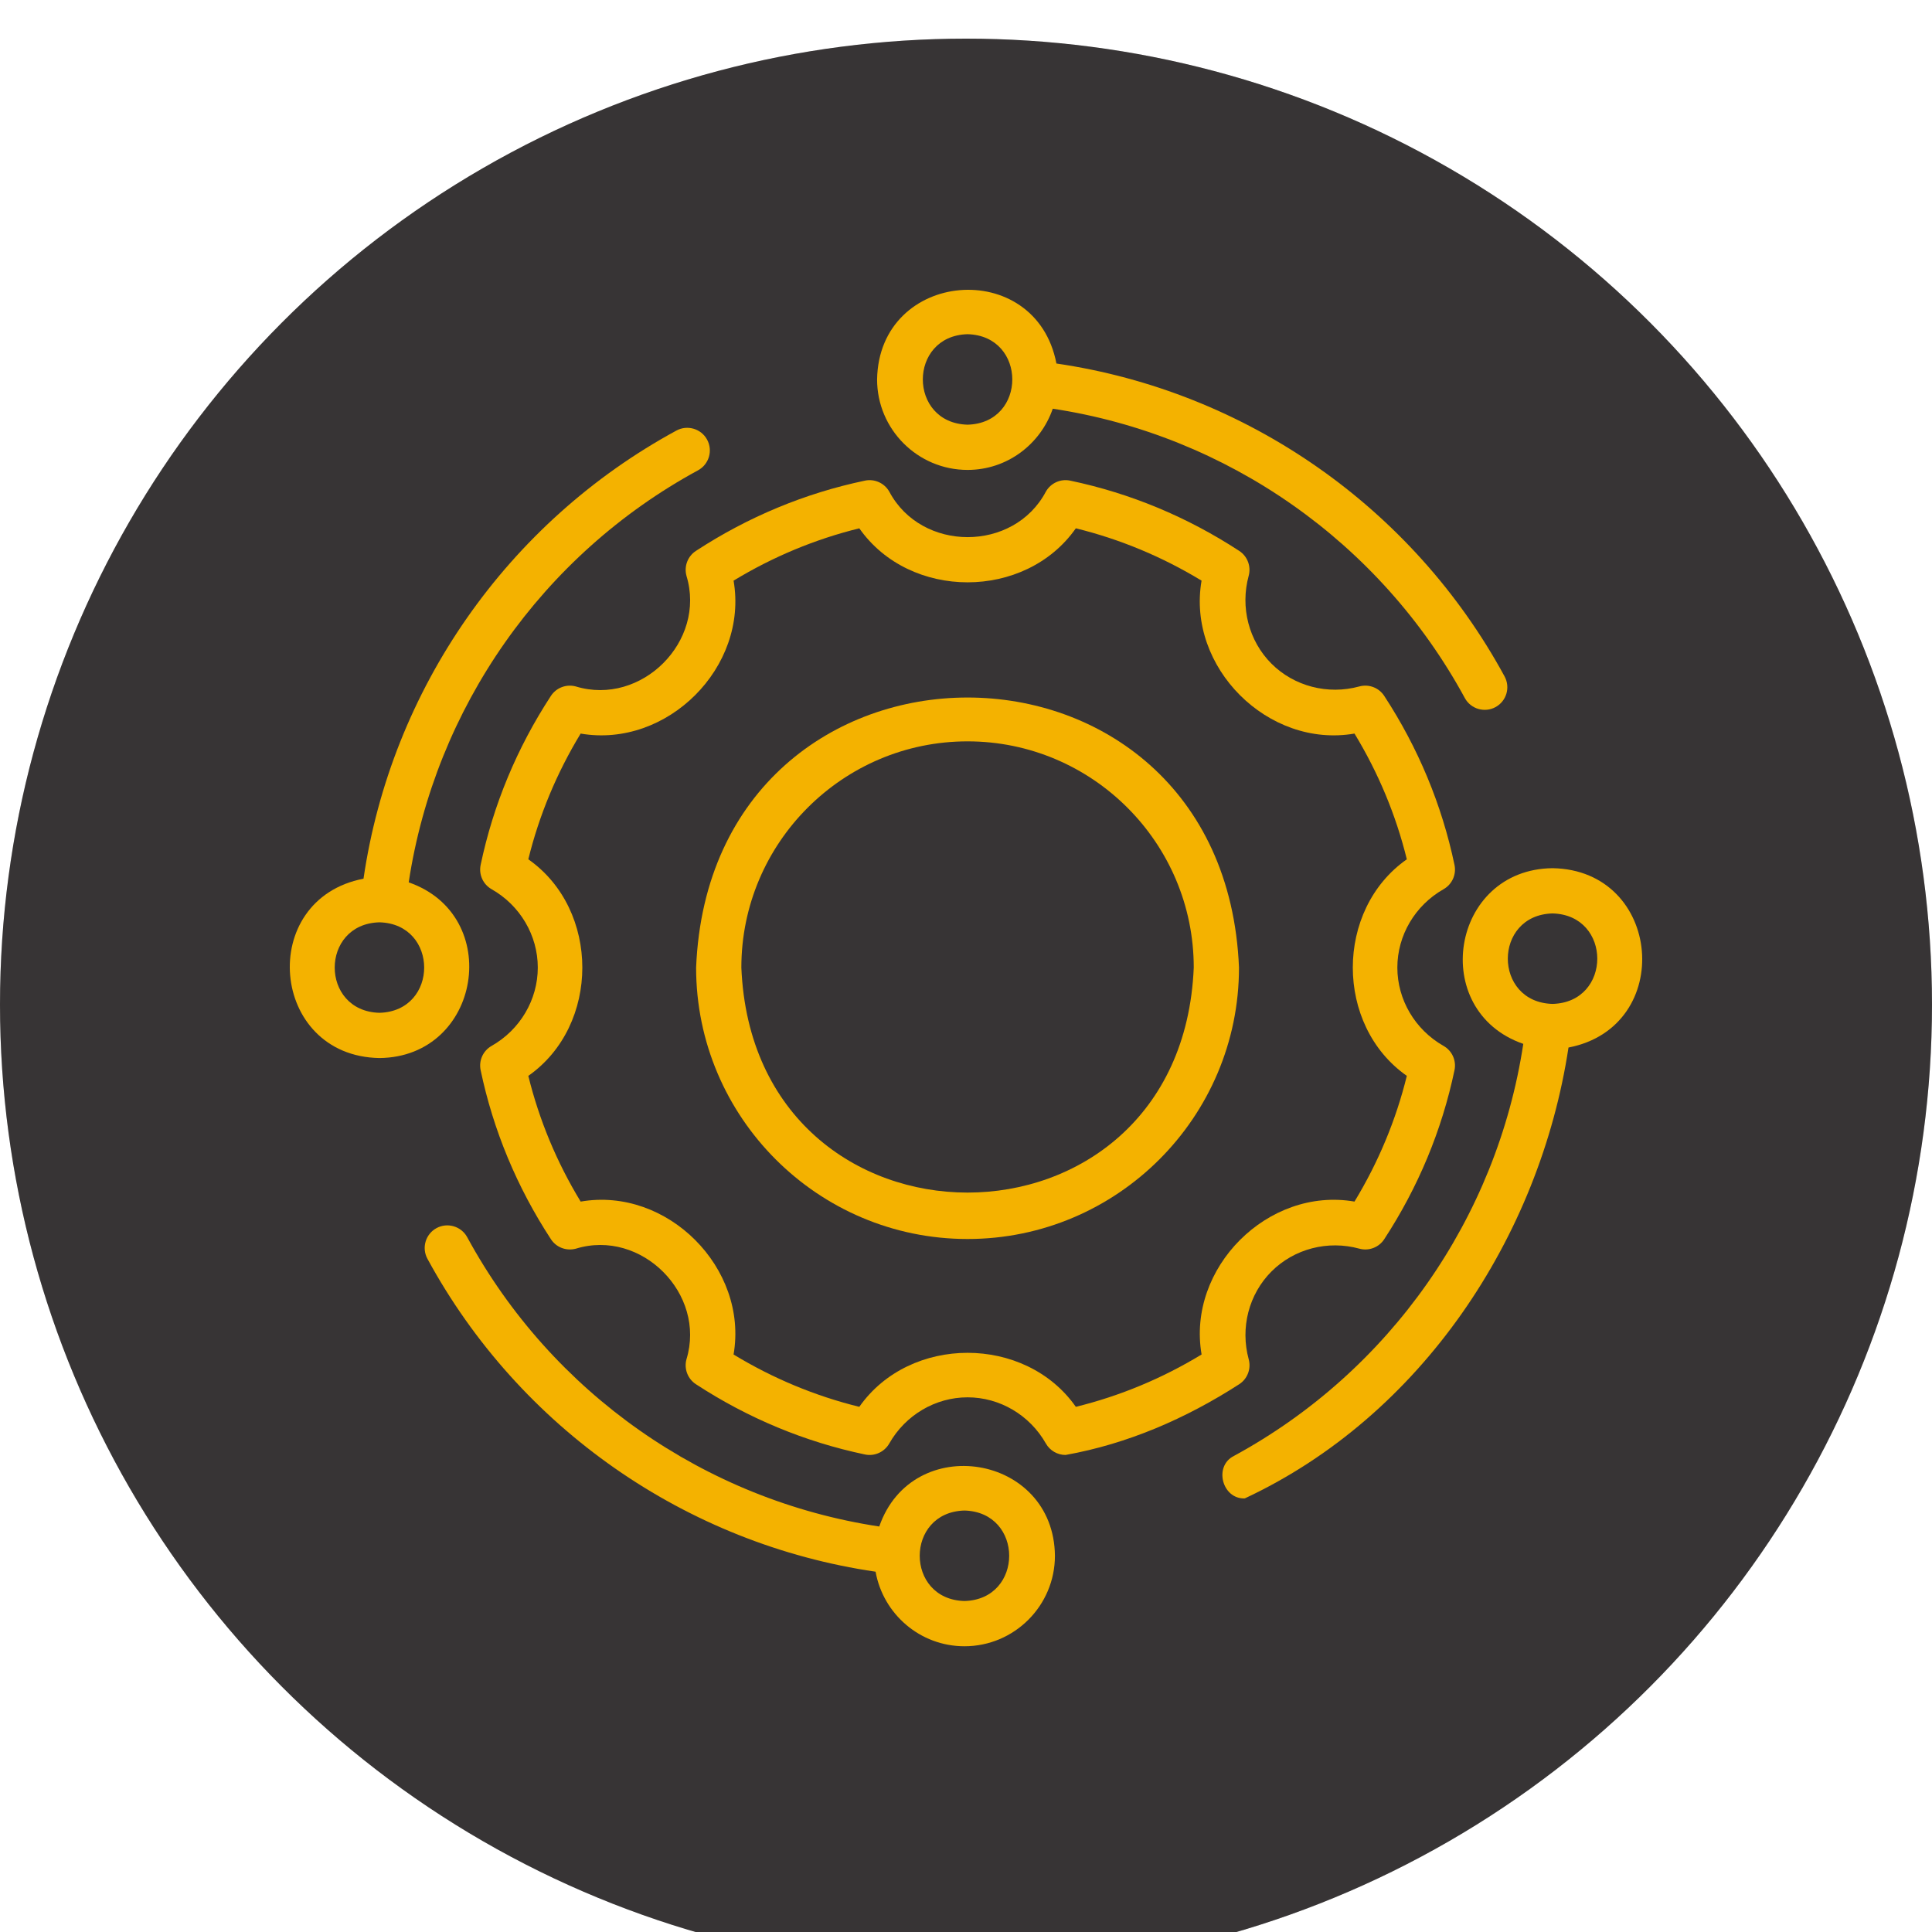 <svg width="200" height="200" viewBox="0 0 200 200" fill="none" xmlns="http://www.w3.org/2000/svg">
<g clip-path="url(#clip0_953_132)">
<rect width="200" height="200" fill="white"/>
<g filter="url(#filter0_d_953_132)">
<circle cx="100" cy="100" r="100" fill="#454142"/>
<circle cx="100" cy="100" r="100" fill="black" fill-opacity="0.2"/>
</g>
<path d="M71.061 59.607C73.136 66.398 66.389 73.124 59.607 71.061C58.633 70.795 57.586 71.187 57.03 72.039C53.508 77.431 51.062 83.317 49.756 89.534C49.546 90.531 50.005 91.55 50.893 92.052C53.84 93.725 55.672 96.832 55.672 100.161C55.672 103.489 53.84 106.597 50.893 108.27C50.005 108.772 49.546 109.79 49.756 110.787C51.062 117.008 53.511 122.895 57.033 128.285C57.588 129.137 58.626 129.523 59.61 129.264C66.395 127.18 73.129 133.94 71.062 140.716C70.794 141.697 71.19 142.738 72.041 143.294C77.433 146.814 83.319 149.261 89.539 150.567C90.524 150.779 91.551 150.317 92.056 149.432C93.728 146.483 96.836 144.651 100.163 144.651C103.49 144.651 106.598 146.483 108.269 149.432C108.692 150.175 109.476 150.617 110.307 150.617C116.717 149.473 122.763 146.854 128.288 143.29C129.139 142.735 129.534 141.693 129.266 140.713C128.375 137.451 129.278 133.967 131.626 131.62C133.972 129.272 137.457 128.366 140.718 129.261C141.701 129.53 142.74 129.133 143.295 128.283C146.817 122.891 149.263 117.004 150.569 110.787C150.78 109.79 150.32 108.772 149.433 108.27C146.485 106.597 144.653 103.489 144.653 100.161C144.653 96.832 146.485 93.725 149.433 92.052C150.32 91.55 150.78 90.531 150.569 89.534C149.263 83.315 146.817 77.428 143.295 72.039C142.74 71.187 141.699 70.794 140.718 71.06C137.466 71.95 133.97 71.05 131.621 68.702C129.275 66.353 128.372 62.87 129.263 59.608C129.531 58.627 129.135 57.586 128.285 57.029C122.895 53.509 117.009 51.061 110.787 49.755C109.797 49.543 108.775 50.004 108.269 50.89C104.946 57.184 95.38 57.167 92.057 50.89C91.551 50.004 90.527 49.544 89.539 49.755C83.317 51.06 77.431 53.508 72.041 57.029C71.191 57.585 70.795 58.626 71.063 59.607L71.061 59.607ZM88.955 54.69C94.184 62.147 106.142 62.146 111.37 54.69C115.945 55.816 120.311 57.633 124.385 60.107C122.837 69.062 131.256 77.49 140.217 75.939C142.691 80.014 144.509 84.378 145.634 88.954C138.178 94.183 138.179 106.143 145.634 111.373C144.509 115.947 142.691 120.311 140.217 124.387C131.257 122.836 122.842 131.266 124.388 140.217C120.315 142.691 115.947 144.509 111.37 145.635C106.141 138.179 94.183 138.18 88.955 145.635C84.379 144.509 80.014 142.692 75.939 140.218C77.488 131.267 69.066 122.832 60.11 124.388C57.633 120.315 55.818 115.948 54.691 111.373C62.147 106.143 62.146 94.183 54.691 88.953C55.816 84.38 57.634 80.016 60.108 75.94C69.06 77.481 77.491 69.067 75.94 60.108C80.015 57.634 84.38 55.818 88.956 54.691L88.955 54.69Z" fill="#F4B200"/>
<path d="M100.161 128.261C115.655 128.261 128.26 115.655 128.26 100.161C126.717 62.884 73.599 62.894 72.061 100.161C72.061 115.655 84.666 128.261 100.161 128.261ZM100.161 76.745C113.072 76.745 123.577 87.249 123.577 100.161C122.291 131.226 78.027 131.217 76.745 100.161C76.745 87.249 87.25 76.745 100.161 76.745Z" fill="#F4B200"/>
<path d="M39.28 109.528C49.824 109.424 52.165 94.757 42.309 91.342C45.039 73.314 56.121 57.452 72.259 48.687C73.396 48.07 73.816 46.648 73.199 45.511C72.582 44.374 71.155 43.957 70.023 44.571C52.504 54.088 40.499 71.355 37.63 90.962C26.548 93.096 27.916 109.337 39.279 109.528L39.28 109.528ZM39.28 95.478C45.455 95.64 45.454 104.684 39.28 104.845C33.105 104.683 33.105 95.639 39.28 95.478Z" fill="#F4B200"/>
<path d="M99.84 170.42C105.005 170.42 109.206 166.218 109.206 161.053C109.103 150.511 94.433 148.165 91.02 158.024C72.99 155.293 57.129 144.211 48.364 128.073C47.747 126.938 46.32 126.518 45.188 127.133C44.051 127.751 43.631 129.173 44.248 130.309C53.766 147.831 71.033 159.836 90.64 162.702C91.424 167.081 95.239 170.42 99.84 170.42L99.84 170.42ZM99.84 156.37C106.015 156.532 106.014 165.576 99.84 165.737C93.665 165.575 93.665 156.531 99.84 156.37Z" fill="#F4B200"/>
<path d="M160.72 89.875C150.175 89.979 147.834 104.646 157.69 108.061C154.96 126.089 143.875 141.951 127.739 150.715C125.611 151.777 126.526 155.206 128.859 155.115C147.123 146.581 159.385 128.096 162.37 108.44C173.452 106.306 172.084 90.065 160.721 89.874L160.72 89.875ZM160.72 103.924C154.544 103.762 154.546 94.719 160.72 94.558C166.895 94.72 166.894 103.763 160.72 103.924Z" fill="#F4B200"/>
<path d="M100.162 48.646C104.261 48.646 107.715 45.983 108.982 42.309C127.009 45.039 142.871 56.122 151.638 72.26C152.26 73.407 153.699 73.809 154.814 73.2C155.951 72.582 156.371 71.16 155.754 70.024C146.234 52.501 128.964 40.497 109.361 37.631C107.229 26.55 90.988 27.915 90.796 39.28C90.796 44.444 94.997 48.646 100.162 48.646L100.162 48.646ZM100.162 34.596C106.337 34.758 106.336 43.802 100.162 43.963C93.987 43.801 93.987 34.757 100.162 34.596Z" fill="#F4B200"/>
</g>
<defs>
<filter id="filter0_d_953_132" x="-4" y="0" width="208" height="208" filterUnits="userSpaceOnUse" color-interpolation-filters="sRGB">
<feFlood flood-opacity="0" result="BackgroundImageFix"/>
<feColorMatrix in="SourceAlpha" type="matrix" values="0 0 0 0 0 0 0 0 0 0 0 0 0 0 0 0 0 0 127 0" result="hardAlpha"/>
<feOffset dy="4"/>
<feGaussianBlur stdDeviation="2"/>
<feComposite in2="hardAlpha" operator="out"/>
<feColorMatrix type="matrix" values="0 0 0 0 0 0 0 0 0 0 0 0 0 0 0 0 0 0 0.25 0"/>
<feBlend mode="normal" in2="BackgroundImageFix" result="effect1_dropShadow_953_132"/>
<feBlend mode="normal" in="SourceGraphic" in2="effect1_dropShadow_953_132" result="shape"/>
</filter>
<clipPath id="clip0_953_132">
<rect width="200" height="200" fill="white"/>
</clipPath>
</defs>
</svg>
